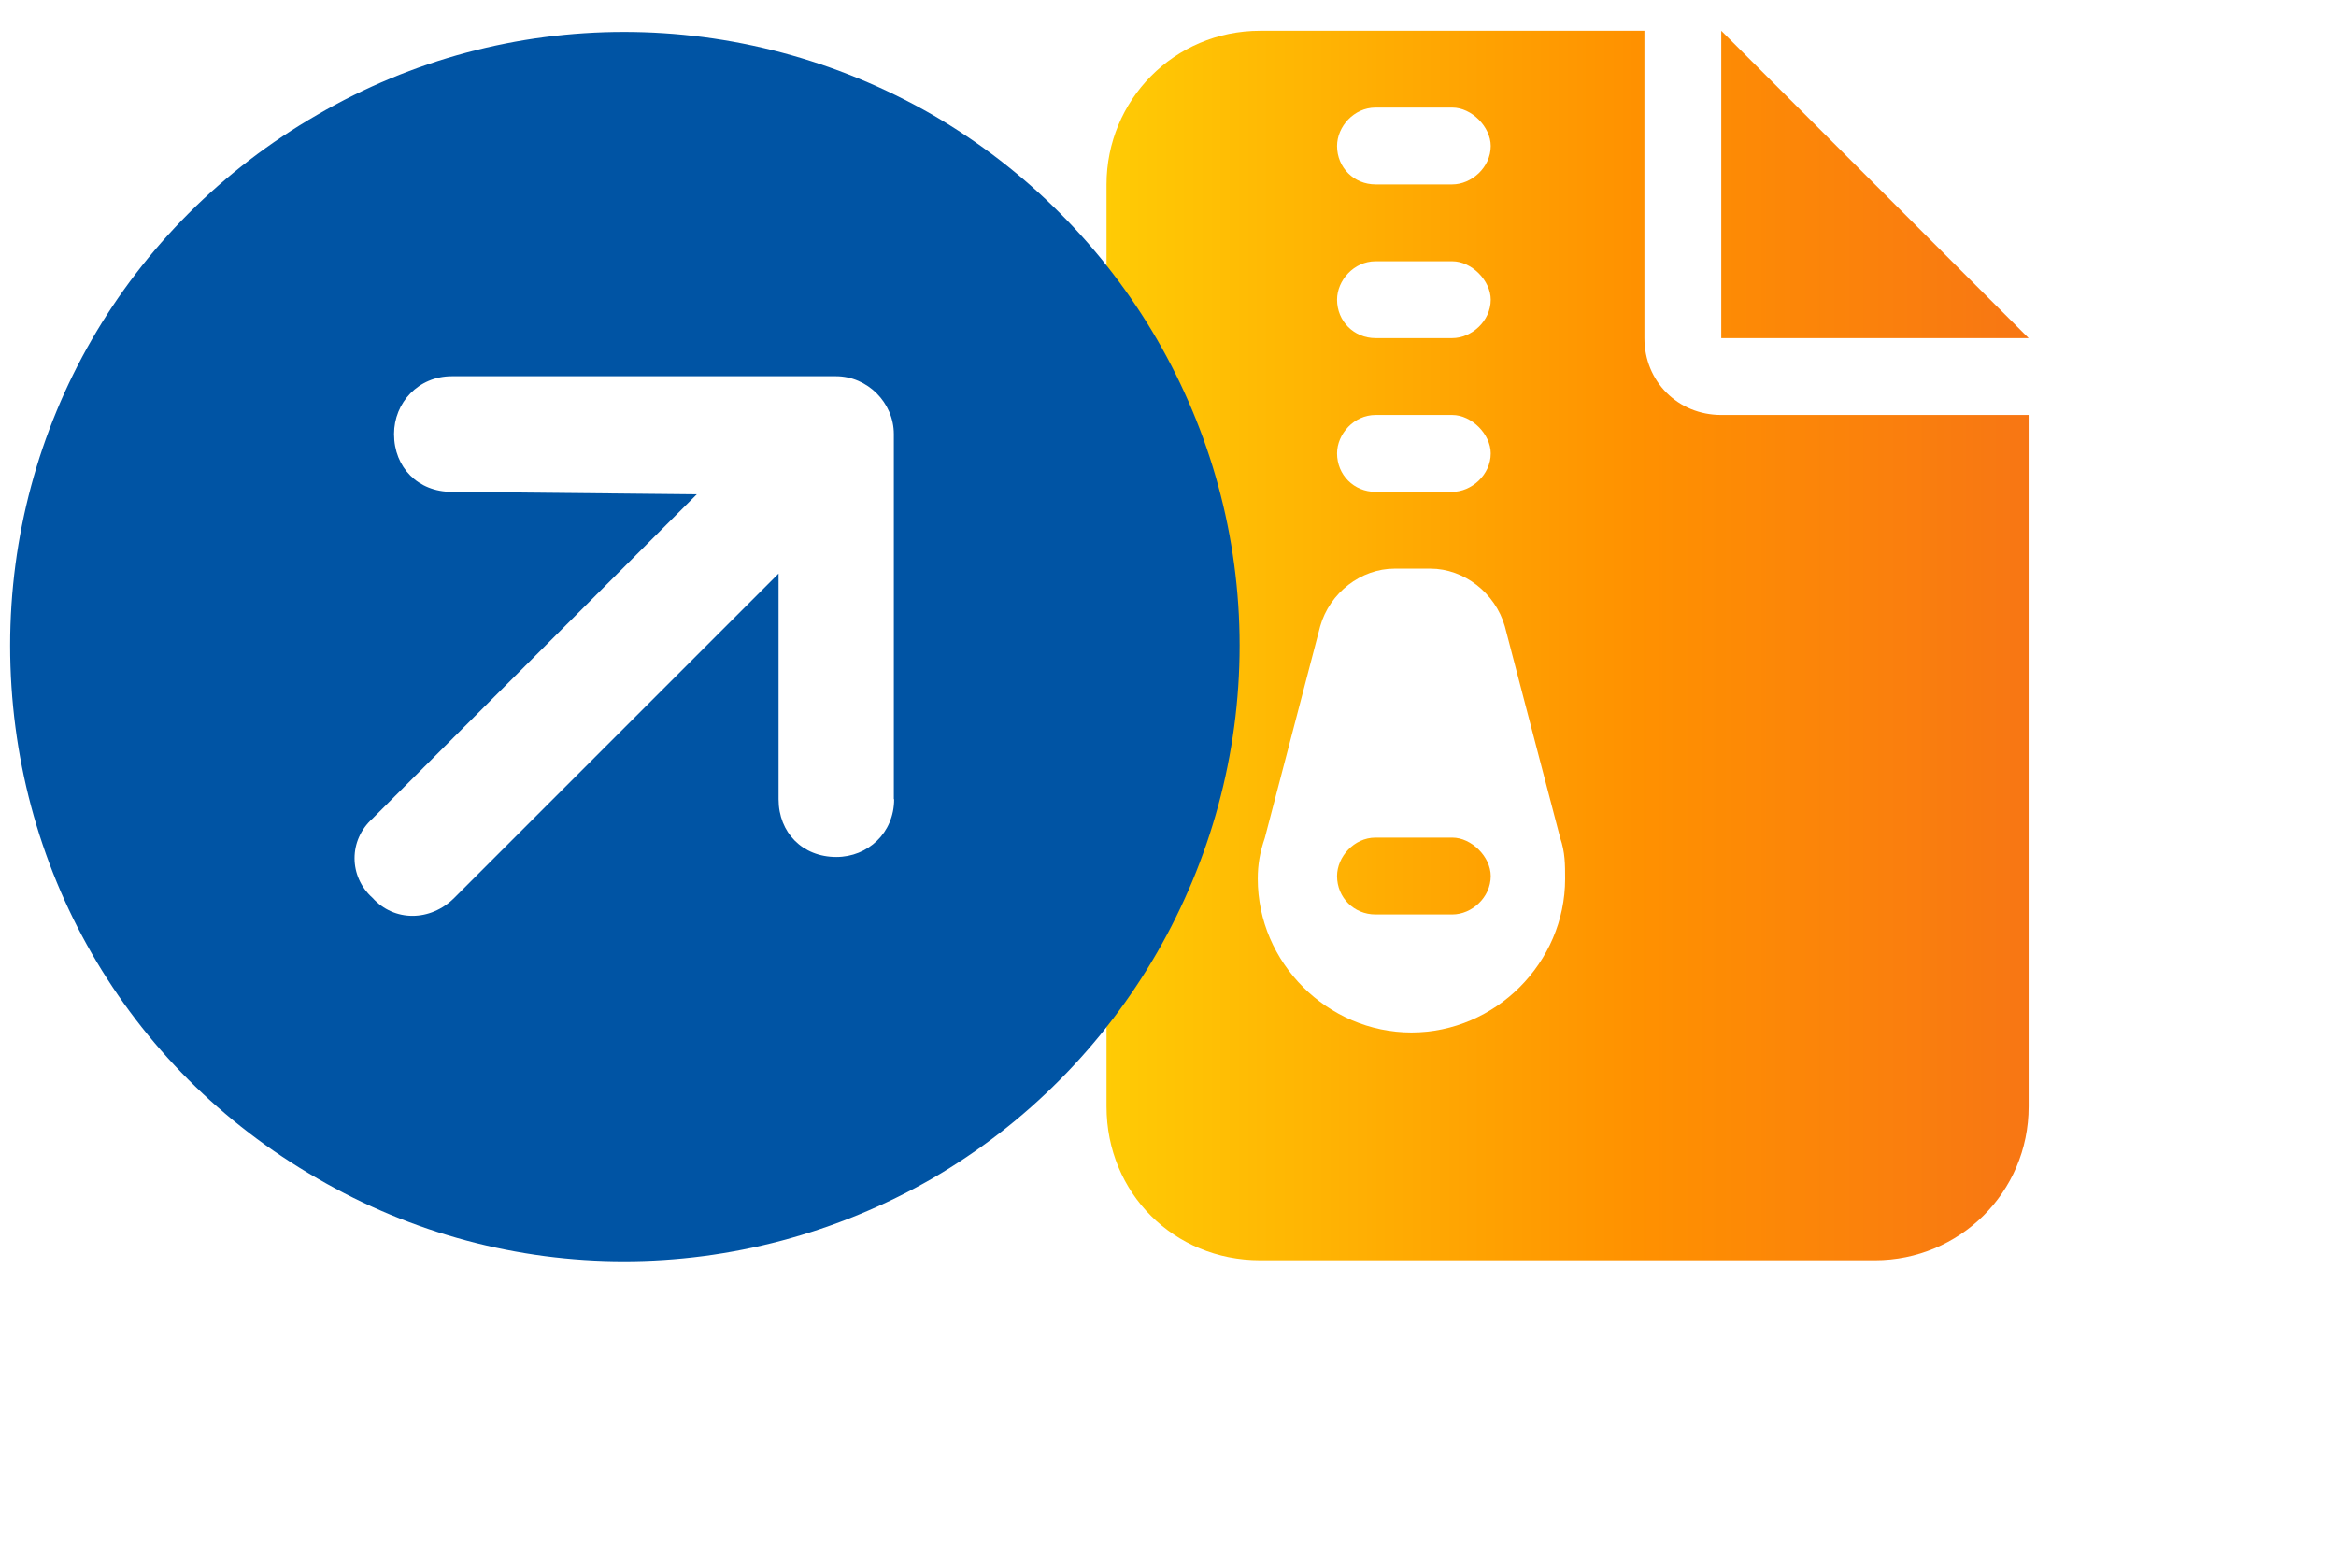 <?xml version="1.0" encoding="UTF-8"?>
<svg xmlns="http://www.w3.org/2000/svg" xmlns:xlink="http://www.w3.org/1999/xlink" version="1.1" viewBox="0 0 76 51">
  <!-- Generator: Adobe Illustrator 29.5.0, SVG Export Plug-In . SVG Version: 2.1.0 Build 137)  -->
  <defs>
    <style>
      .st0 {
        fill: url(#linear-gradient);
      }

      .st1 {
        isolation: isolate;
      }

      .st2 {
        fill: #0054a4;
      }

      .st3 {
        mix-blend-mode: multiply;
      }
    </style>
    <linearGradient id="linear-gradient" x1="36" y1="31" x2="75.17" y2="31" gradientTransform="translate(0 52) scale(1 -1)" gradientUnits="userSpaceOnUse">
      <stop offset="0" stop-color="#ffcb05"/>
      <stop offset=".44" stop-color="#ff9100"/>
      <stop offset="1" stop-color="#f26322"/>
    </linearGradient>
  </defs>
  <g class="st1">
    <g id="Layer_1">
      <g class="st3">
        <path class="st0" d="M41,1h12.5v10c0,1.41,1.09,2.5,2.5,2.5h10v22.5c0,2.81-2.27,5-5,5h-20c-2.81,0-5-2.19-5-5V6c0-2.73,2.19-5,5-5ZM56,1l10,10h-10V1ZM43.5,4.75c0,.7.55,1.25,1.25,1.25h2.5c.62,0,1.25-.55,1.25-1.25,0-.62-.62-1.25-1.25-1.25h-2.5c-.7,0-1.25.62-1.25,1.25ZM43.5,9.75c0,.7.55,1.25,1.25,1.25h2.5c.62,0,1.25-.55,1.25-1.25,0-.62-.62-1.25-1.25-1.25h-2.5c-.7,0-1.25.62-1.25,1.25ZM43.5,14.75c0,.7.55,1.25,1.25,1.25h2.5c.62,0,1.25-.55,1.25-1.25,0-.62-.62-1.25-1.25-1.25h-2.5c-.7,0-1.25.62-1.25,1.25ZM42.95,20.38l-1.8,6.88c-.16.47-.23.86-.23,1.33,0,2.73,2.27,5,5,5s5-2.27,5-5c0-.47,0-.86-.16-1.33l-1.8-6.88c-.31-1.09-1.33-1.88-2.42-1.88h-1.17c-1.09,0-2.11.78-2.42,1.88ZM44.75,27.25h2.5c.62,0,1.25.62,1.25,1.25,0,.7-.62,1.25-1.25,1.25h-2.5c-.7,0-1.25-.55-1.25-1.25,0-.62.55-1.25,1.25-1.25Z"/>
      </g>
      <path class="st2" d="M.33,21C.33,13.89,4.08,7.33,10.33,3.73,16.5.14,24.08.14,30.33,3.73c6.17,3.59,10,10.16,10,17.27s-3.83,13.75-10,17.34c-6.25,3.59-13.83,3.59-20,0C4.08,34.75.33,28.19.33,21ZM29.08,26v-11.88c0-1.02-.86-1.88-1.88-1.88h-12.5c-1.09,0-1.88.86-1.88,1.88,0,1.09.78,1.88,1.88,1.88l7.97.08-10.55,10.55c-.78.7-.78,1.88,0,2.58.7.78,1.88.78,2.66,0l10.55-10.55v7.34c0,1.09.78,1.88,1.88,1.88,1.02,0,1.88-.78,1.88-1.88Z"/>
    </g>
  </g>
</svg>